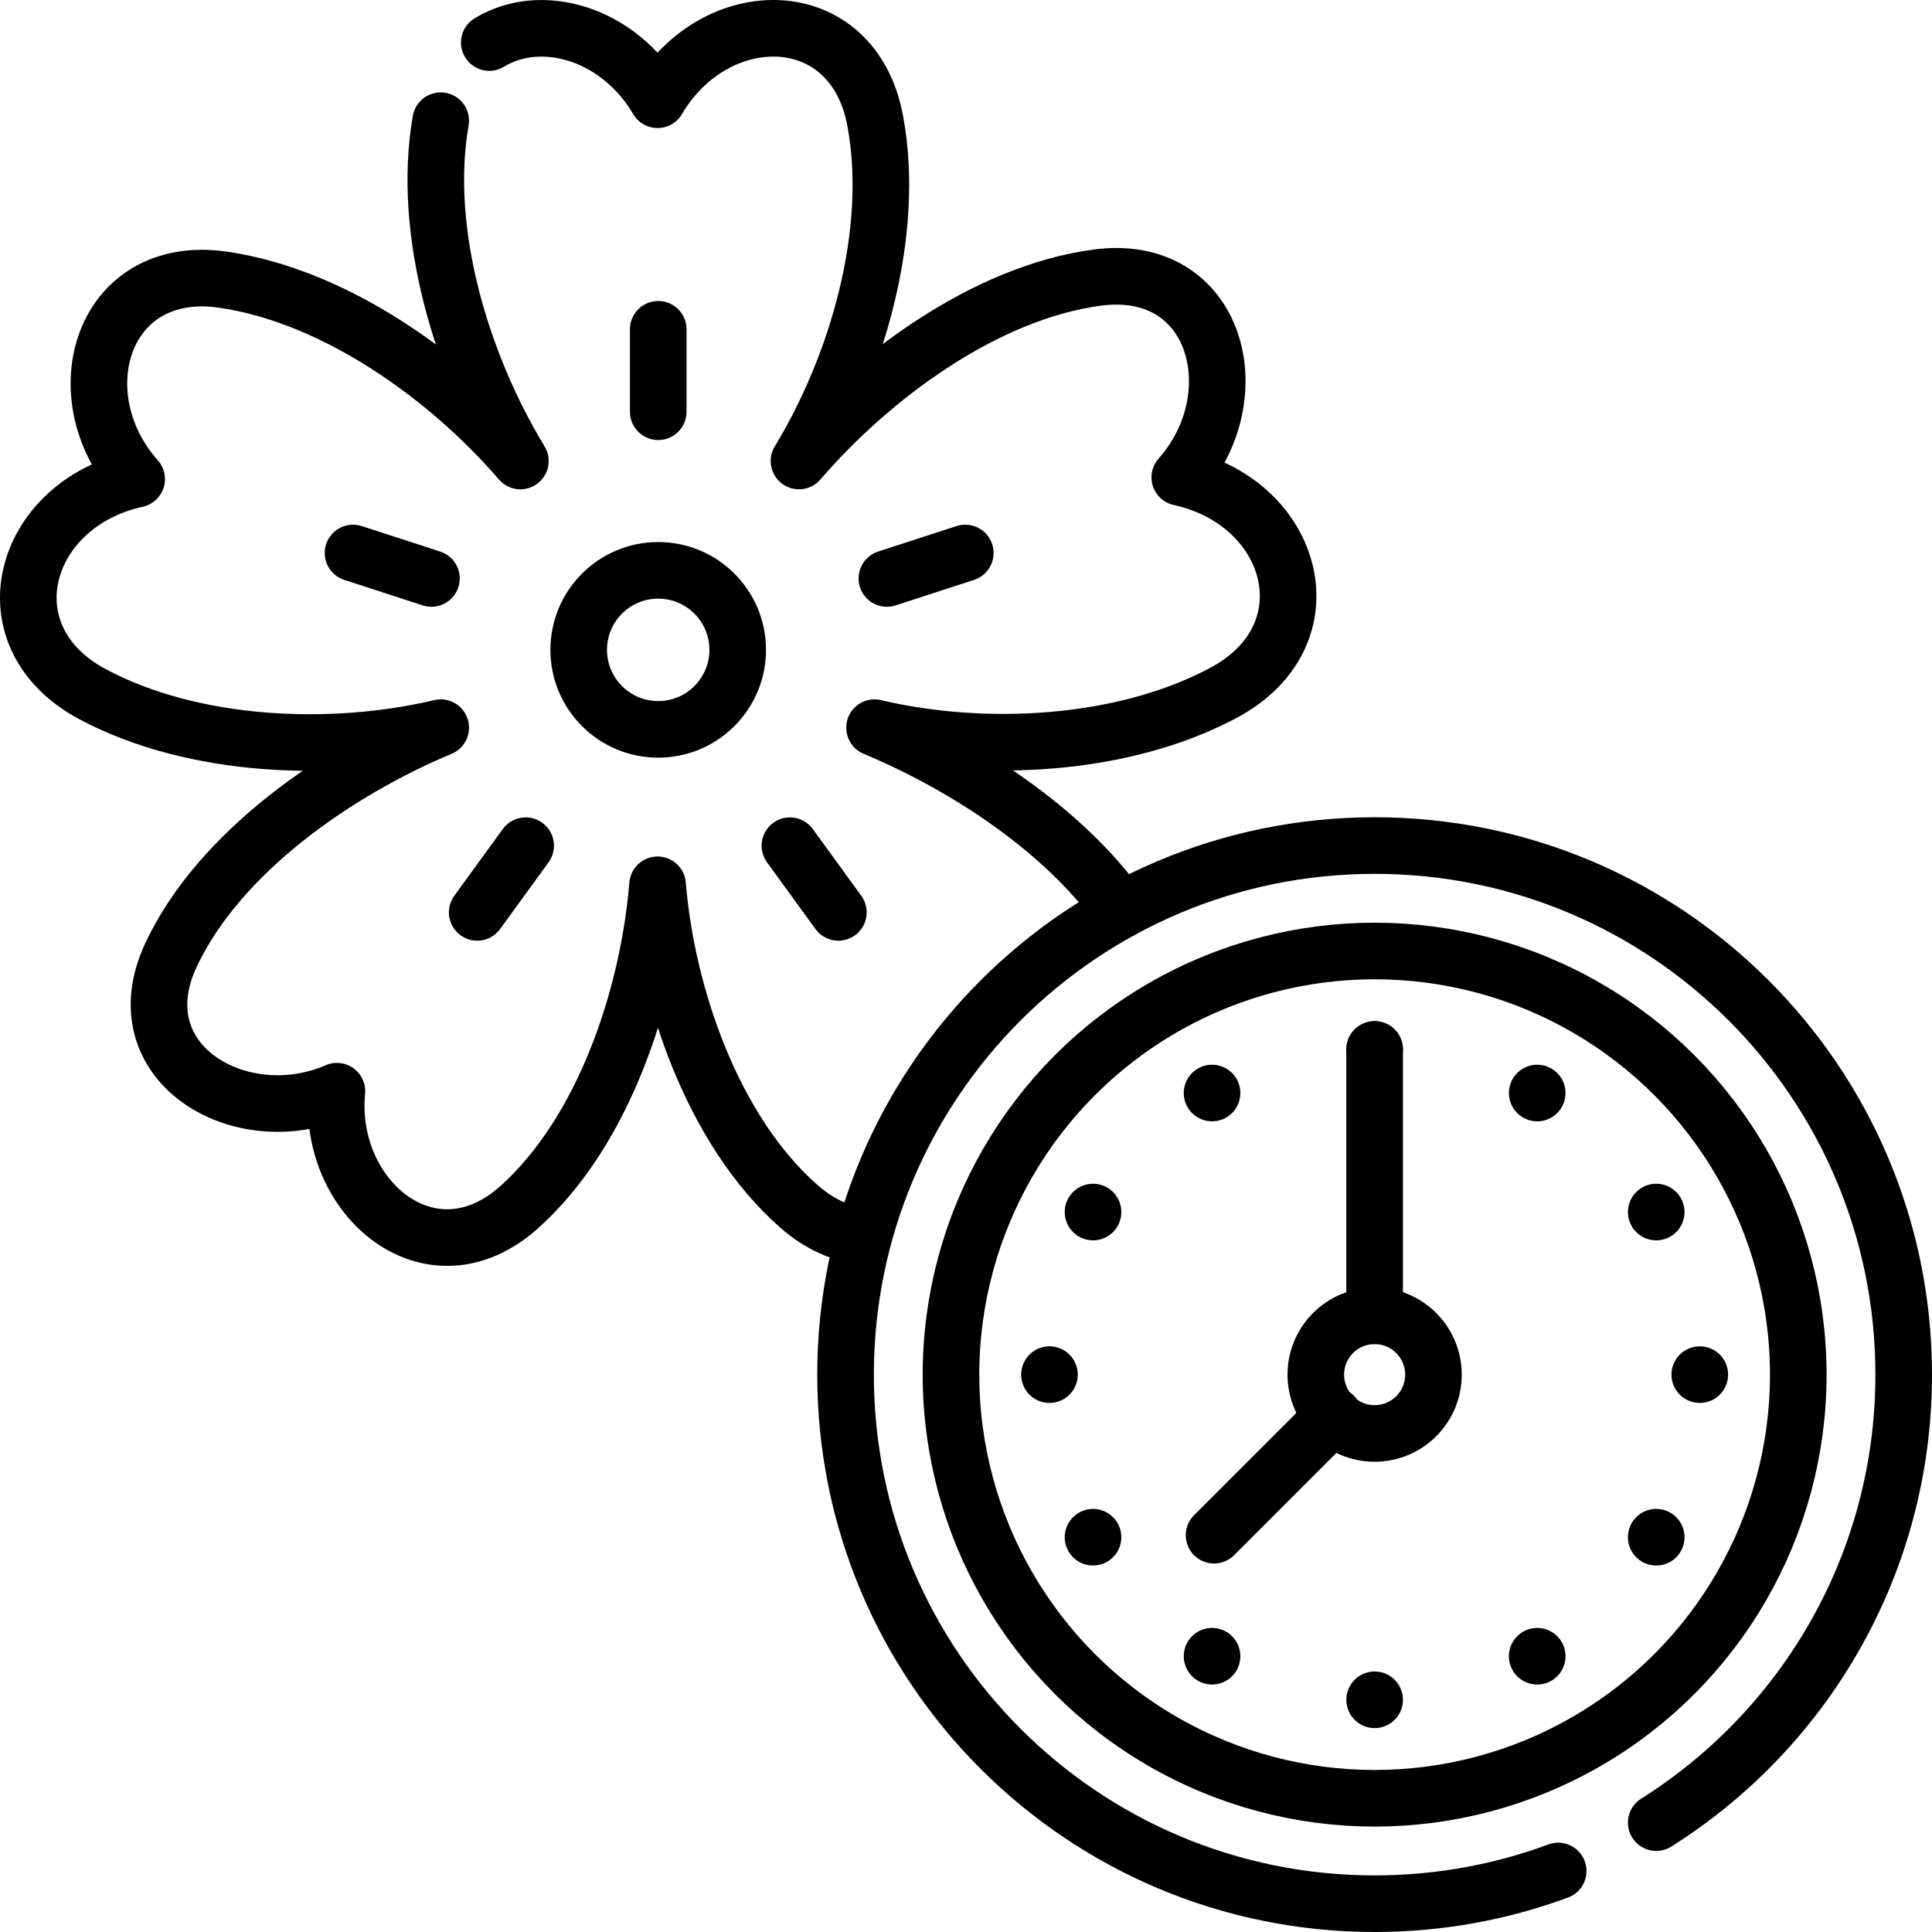 <svg xmlns="http://www.w3.org/2000/svg" xmlns:xlink="http://www.w3.org/1999/xlink" version="1.1" id="Layer_1" x="0px" y="0px" viewBox="0 0 512 512" style="enable-background:new 0 0 512 512;" xml:space="preserve" width="300" height="300" xmlns:svgjs="http://svgjs.dev/svgjs"><g width="100%" height="100%" transform="matrix(1,0,0,1,0,0)"><g>
	<g>
		<g>
			<g>
				<g>
					<path style="stroke-linecap: round; stroke-linejoin: round; stroke-miterlimit: 10;" d="&#10;&#9;&#9;&#9;&#9;&#9;&#9;M129.665,11.273c13.669-8.364,34.177-2.579,44.6,15.158c15.31-26.054,51.738-26.152,57.667,5.552&#10;&#9;&#9;&#9;&#9;&#9;&#9;c5.539,29.617-4.84,64.963-20.19,90.185c19.135-22.216,49.145-44.599,79.003-48.597c31.786-4.256,41.088,31.344,21.909,52.929&#10;&#9;&#9;&#9;&#9;&#9;&#9;c30.554,6.716,40.262,41.795,11.583,57.11c-26.712,14.265-63.451,16.081-92.476,9.231&#10;&#9;&#9;&#9;&#9;&#9;&#9;c23.224,9.706,49.811,26.592,65.305,48.381" fill="none" fill-opacity="1" stroke="#000000" stroke-opacity="1" data-original-stroke-color="#000000ff" stroke-width="15" data-original-stroke-width="15"/>
					<path style="stroke-linecap: round; stroke-linejoin: round; stroke-miterlimit: 10;" d="&#10;&#9;&#9;&#9;&#9;&#9;&#9;M228.875,327.558c-5.65-0.464-11.543-2.921-17.204-7.907c-22.722-20.011-34.986-55.805-37.406-85.173&#10;&#9;&#9;&#9;&#9;&#9;&#9;c-2.414,29.29-14.136,65.233-36.651,85.418c-23.472,21.044-51.087-2.524-48.325-30.721&#10;&#9;&#9;&#9;&#9;&#9;&#9;c-25.54,11.139-57.487-7.449-43.921-36.21c12.922-27.394,44.349-48.805,71.43-60.124c-28.874,6.814-65.589,5.339-92.222-8.848&#10;&#9;&#9;&#9;&#9;&#9;&#9;c-28.653-15.264-18.854-50.319,11.641-57.023c-19.853-22.344-9.103-57.508,22.919-52.849&#10;&#9;&#9;&#9;&#9;&#9;&#9;c29.745,4.327,59.582,25.776,78.765,48.047c-15.344-25.212-26.288-60.48-21.106-90.185" fill="none" fill-opacity="1" stroke="#000000" stroke-opacity="1" data-original-stroke-color="#000000ff" stroke-width="15" data-original-stroke-width="15"/>
				</g>
				
					<line style="stroke-linecap: round; stroke-linejoin: round; stroke-miterlimit: 10;" x1="174.436" y1="109.114" x2="174.436" y2="87.267" fill="none" fill-opacity="1" stroke="#000000" stroke-opacity="1" data-original-stroke-color="#000000ff" stroke-width="15" data-original-stroke-width="15"/>
				
					<line style="stroke-linecap: round; stroke-linejoin: round; stroke-miterlimit: 10;" x1="114.332" y1="153.3" x2="93.554" y2="146.549" fill="none" fill-opacity="1" stroke="#000000" stroke-opacity="1" data-original-stroke-color="#000000ff" stroke-width="15" data-original-stroke-width="15"/>
				
					<line style="stroke-linecap: round; stroke-linejoin: round; stroke-miterlimit: 10;" x1="139.305" y1="224.117" x2="126.464" y2="241.791" fill="none" fill-opacity="1" stroke="#000000" stroke-opacity="1" data-original-stroke-color="#000000ff" stroke-width="15" data-original-stroke-width="15"/>
				
					<line style="stroke-linecap: round; stroke-linejoin: round; stroke-miterlimit: 10;" x1="209.334" y1="224.117" x2="222.175" y2="241.791" fill="none" fill-opacity="1" stroke="#000000" stroke-opacity="1" data-original-stroke-color="#000000ff" stroke-width="15" data-original-stroke-width="15"/>
				
					<line style="stroke-linecap: round; stroke-linejoin: round; stroke-miterlimit: 10;" x1="235.033" y1="153.3" x2="255.81" y2="146.549" fill="none" fill-opacity="1" stroke="#000000" stroke-opacity="1" data-original-stroke-color="#000000ff" stroke-width="15" data-original-stroke-width="15"/>
			</g>
		</g>
		
			<circle style="stroke-linecap: round; stroke-linejoin: round; stroke-miterlimit: 10;" cx="174.432" cy="172.217" r="21.069" fill="none" fill-opacity="1" stroke="#000000" stroke-opacity="1" data-original-stroke-color="#000000ff" stroke-width="15" data-original-stroke-width="15"/>
	</g>
	<g>
		<path style="stroke-linecap: round; stroke-linejoin: round; stroke-miterlimit: 10;" d="&#10;&#9;&#9;&#9;M412.936,495.831c-15.154,5.606-31.542,8.669-48.646,8.669c-77.436,0-140.209-62.774-140.209-140.209&#10;&#9;&#9;&#9;s62.774-140.209,140.209-140.209S504.5,286.855,504.5,364.291c0,50.008-26.18,93.901-65.582,118.721" fill="none" fill-opacity="1" stroke="#000000" stroke-opacity="1" data-original-stroke-color="#000000ff" stroke-width="15" data-original-stroke-width="15"/>
		
			<circle style="stroke-linecap: round; stroke-linejoin: round; stroke-miterlimit: 10;" cx="364.291" cy="364.291" r="112.27" fill="none" fill-opacity="1" stroke="#000000" stroke-opacity="1" data-original-stroke-color="#000000ff" stroke-width="15" data-original-stroke-width="15"/>
	</g>
	
		<line style="stroke-linecap: round; stroke-linejoin: round; stroke-miterlimit: 10;" x1="353.446" y1="375.136" x2="321.739" y2="406.842" fill="none" fill-opacity="1" stroke="#000000" stroke-opacity="1" data-original-stroke-color="#000000ff" stroke-width="15" data-original-stroke-width="15"/>
	
		<line style="stroke-linecap: round; stroke-linejoin: round; stroke-miterlimit: 10;" x1="364.291" y1="278.12" x2="364.291" y2="348.704" fill="none" fill-opacity="1" stroke="#000000" stroke-opacity="1" data-original-stroke-color="#000000ff" stroke-width="15" data-original-stroke-width="15"/>
	
		<circle style="stroke-linecap: round; stroke-linejoin: round; stroke-miterlimit: 10;" cx="364.291" cy="364.291" r="15.587" fill="none" fill-opacity="1" stroke="#000000" stroke-opacity="1" data-original-stroke-color="#000000ff" stroke-width="15" data-original-stroke-width="15"/>
	<g>
		
			<line style="stroke-linecap: round; stroke-linejoin: round; stroke-miterlimit: 10;" x1="364.291" y1="278.12" x2="364.291" y2="278.12" fill="none" fill-opacity="1" stroke="#000000" stroke-opacity="1" data-original-stroke-color="#000000ff" stroke-width="15" data-original-stroke-width="15"/>
		
			<line style="stroke-linecap: round; stroke-linejoin: round; stroke-miterlimit: 10;" x1="321.205" y1="289.664" x2="321.205" y2="289.664" fill="none" fill-opacity="1" stroke="#000000" stroke-opacity="1" data-original-stroke-color="#000000ff" stroke-width="15" data-original-stroke-width="15"/>
		
			<line style="stroke-linecap: round; stroke-linejoin: round; stroke-miterlimit: 10;" x1="289.664" y1="321.205" x2="289.664" y2="321.205" fill="none" fill-opacity="1" stroke="#000000" stroke-opacity="1" data-original-stroke-color="#000000ff" stroke-width="15" data-original-stroke-width="15"/>
		
			<line style="stroke-linecap: round; stroke-linejoin: round; stroke-miterlimit: 10;" x1="278.12" y1="364.291" x2="278.12" y2="364.291" fill="none" fill-opacity="1" stroke="#000000" stroke-opacity="1" data-original-stroke-color="#000000ff" stroke-width="15" data-original-stroke-width="15"/>
		
			<line style="stroke-linecap: round; stroke-linejoin: round; stroke-miterlimit: 10;" x1="289.664" y1="407.376" x2="289.664" y2="407.376" fill="none" fill-opacity="1" stroke="#000000" stroke-opacity="1" data-original-stroke-color="#000000ff" stroke-width="15" data-original-stroke-width="15"/>
		
			<line style="stroke-linecap: round; stroke-linejoin: round; stroke-miterlimit: 10;" x1="321.205" y1="438.917" x2="321.205" y2="438.917" fill="none" fill-opacity="1" stroke="#000000" stroke-opacity="1" data-original-stroke-color="#000000ff" stroke-width="15" data-original-stroke-width="15"/>
		
			<line style="stroke-linecap: round; stroke-linejoin: round; stroke-miterlimit: 10;" x1="364.291" y1="450.462" x2="364.291" y2="450.462" fill="none" fill-opacity="1" stroke="#000000" stroke-opacity="1" data-original-stroke-color="#000000ff" stroke-width="15" data-original-stroke-width="15"/>
		
			<line style="stroke-linecap: round; stroke-linejoin: round; stroke-miterlimit: 10;" x1="407.376" y1="438.917" x2="407.376" y2="438.917" fill="none" fill-opacity="1" stroke="#000000" stroke-opacity="1" data-original-stroke-color="#000000ff" stroke-width="15" data-original-stroke-width="15"/>
		
			<line style="stroke-linecap: round; stroke-linejoin: round; stroke-miterlimit: 10;" x1="438.917" y1="407.376" x2="438.917" y2="407.376" fill="none" fill-opacity="1" stroke="#000000" stroke-opacity="1" data-original-stroke-color="#000000ff" stroke-width="15" data-original-stroke-width="15"/>
		
			<line style="stroke-linecap: round; stroke-linejoin: round; stroke-miterlimit: 10;" x1="450.462" y1="364.291" x2="450.462" y2="364.291" fill="none" fill-opacity="1" stroke="#000000" stroke-opacity="1" data-original-stroke-color="#000000ff" stroke-width="15" data-original-stroke-width="15"/>
		
			<line style="stroke-linecap: round; stroke-linejoin: round; stroke-miterlimit: 10;" x1="438.917" y1="321.205" x2="438.917" y2="321.205" fill="none" fill-opacity="1" stroke="#000000" stroke-opacity="1" data-original-stroke-color="#000000ff" stroke-width="15" data-original-stroke-width="15"/>
		
			<line style="stroke-linecap: round; stroke-linejoin: round; stroke-miterlimit: 10;" x1="407.376" y1="289.664" x2="407.376" y2="289.664" fill="none" fill-opacity="1" stroke="#000000" stroke-opacity="1" data-original-stroke-color="#000000ff" stroke-width="15" data-original-stroke-width="15"/>
	</g>
</g></g></svg>
